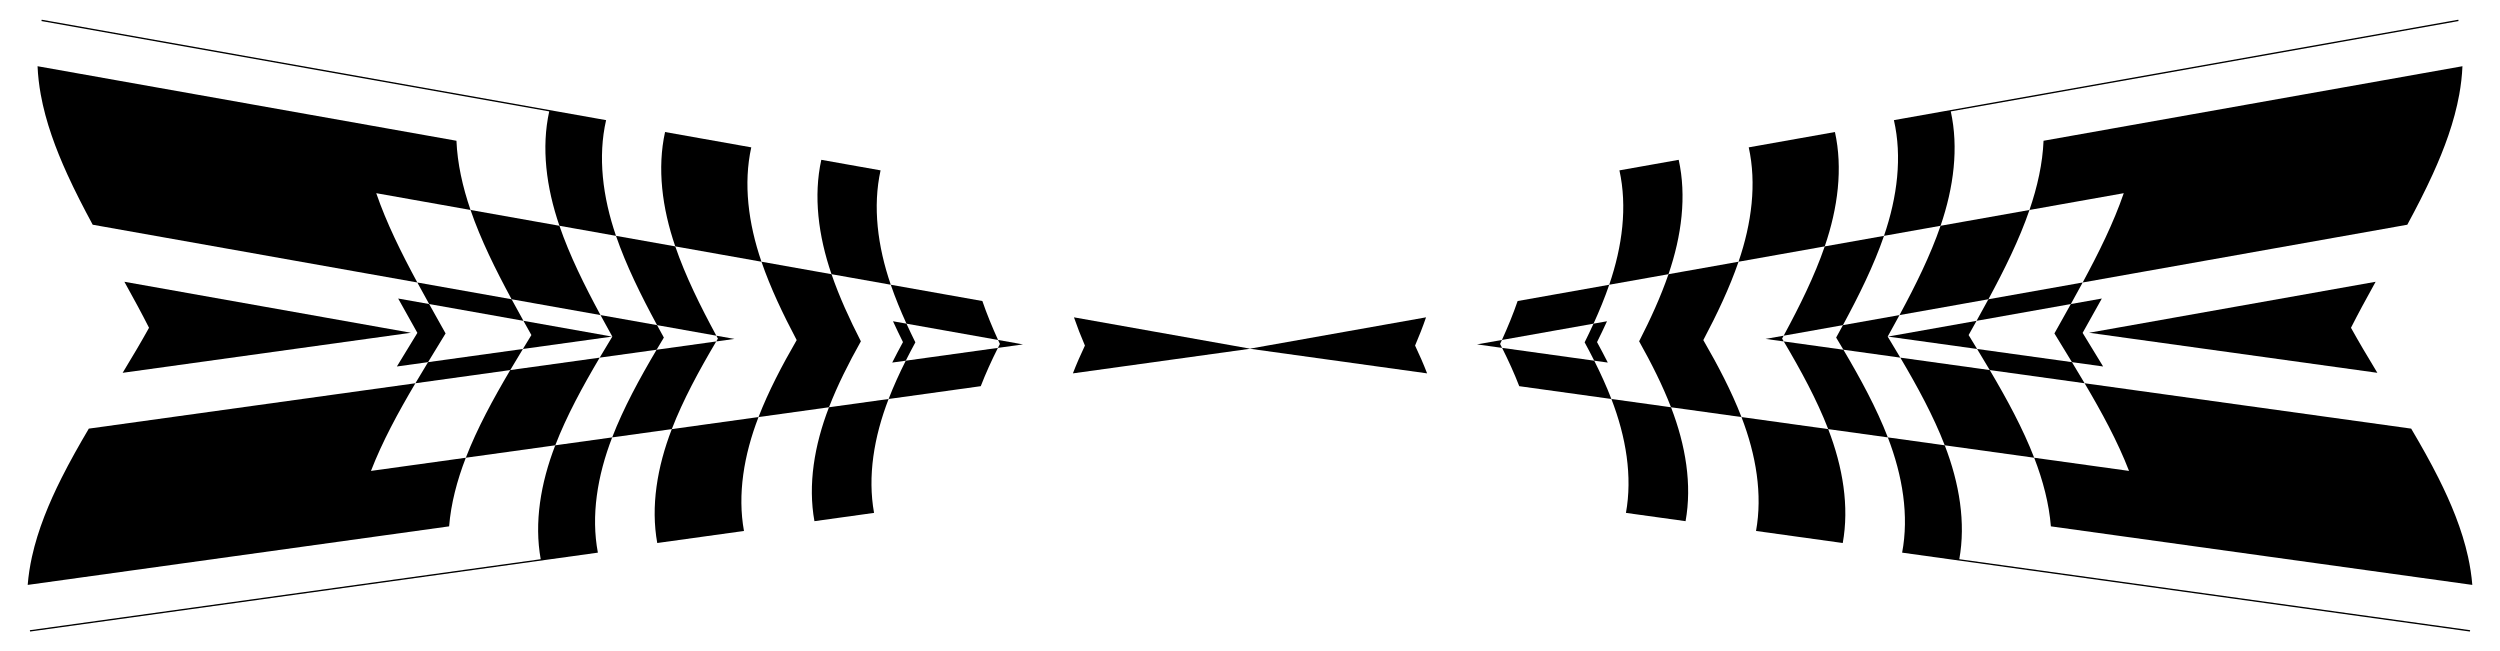 <?xml version="1.0" encoding="utf-8"?>

<!DOCTYPE svg PUBLIC "-//W3C//DTD SVG 1.1//EN" "http://www.w3.org/Graphics/SVG/1.1/DTD/svg11.dtd">
<svg version="1.1" id="Layer_1" xmlns="http://www.w3.org/2000/svg" xmlns:xlink="http://www.w3.org/1999/xlink" x="0px" y="0px"
	 viewBox="0 0 2618 682" enable-background="new 0 0 2618 682" xml:space="preserve">
<g>
	<g>
		<path d="M1308.636,365.176c61.943,8.607,123.885,17.215,185.828,25.822c-3.758-9.718-7.991-19.42-12.595-29.115
			c4.232-9.863,8.093-19.719,11.479-29.573C1431.777,343.265,1370.206,354.221,1308.636,365.176z"/>
		<path d="M1546.708,360.65c8.761,1.217,17.522,2.435,26.283,3.652c-0.689-1.372-1.385-2.742-2.086-4.112
			c0.649-1.396,1.292-2.792,1.929-4.188C1564.124,357.551,1555.416,359.101,1546.708,360.65z"/>
		<path d="M1572.99,364.302c6.71,13.354,12.789,26.714,17.968,40.104c32.165,4.469,64.329,8.939,96.494,13.408
			c-5.178-13.39-11.257-26.75-17.968-40.104C1637.32,373.241,1605.155,368.772,1572.99,364.302z"/>
		<path d="M1572.832,356.002c6.198-13.6,11.765-27.181,16.431-40.758c31.972-5.689,63.943-11.377,95.915-17.066
			c-4.665,13.577-10.232,27.158-16.43,40.758C1636.776,344.624,1604.804,350.313,1572.832,356.002z"/>
		<path d="M1687.452,417.815c15.404,39.861,22.139,81.129,15.232,119.278c11.352,1.577,22.705,3.155,34.057,4.732
			c9.46,1.315,18.92,2.629,28.381,3.944c6.907-38.148,0.172-79.416-15.232-119.278
			C1729.077,423.599,1708.265,420.707,1687.452,417.815z"/>
		<path d="M1685.178,298.178c13.878-40.418,19.04-81.912,10.688-119.771c11.284-2.008,22.568-4.016,33.852-6.023
			c9.403-1.673,18.807-3.346,28.21-5.019c8.352,37.858,3.19,79.353-10.688,119.771
			C1726.553,290.816,1705.865,294.497,1685.178,298.178z"/>
		<path d="M1659.428,358.507c3.47,6.388,6.831,12.786,10.056,19.203c4.73,0.657,9.46,1.315,14.19,1.972
			c-3.599-7.16-7.366-14.297-11.266-21.422c3.626-7.268,7.12-14.543,10.444-21.835c-4.702,0.837-9.403,1.673-14.105,2.51
			C1665.768,345.471,1662.653,351.992,1659.428,358.507z"/>
		<path d="M1716.49,357.423c12.864,22.94,24.423,45.862,33.4,69.068c24.597,3.418,49.193,6.836,73.79,10.254
			c-10.481-27.094-24.482-53.8-39.969-80.6c14.457-27.369,27.433-54.588,36.877-82.06c-24.449,4.35-48.898,8.7-73.347,13.051
			C1739.152,310.666,1728.472,334.01,1716.49,357.423z"/>
		<path d="M1838.912,556.022c30.273,4.207,60.546,8.413,90.818,12.62c6.907-38.148,0.172-79.416-15.232-119.278
			c-30.273-4.207-60.545-8.413-90.818-12.62C1839.083,476.606,1845.819,517.874,1838.912,556.022z"/>
		<path d="M1831.275,154.314c30.091-5.354,60.182-10.708,90.273-16.062c8.352,37.858,3.19,79.353-10.688,119.77
			c-30.091,5.354-60.182,10.708-90.273,16.062C1834.465,233.666,1839.627,192.172,1831.275,154.314z"/>
		<path d="M1848.876,354.906c6.365,0.884,12.73,1.769,19.096,2.653c-0.587-0.994-1.176-1.989-1.766-2.983
			c0.552-1.016,1.103-2.032,1.652-3.048C1861.53,352.654,1855.203,353.78,1848.876,354.906z"/>
		<path d="M1930.409,366.236c-20.813-2.892-41.625-5.784-62.438-8.676c18.09,30.628,34.62,61.023,46.526,91.805
			c20.813,2.892,41.625,5.784,62.438,8.676C1965.029,427.258,1948.499,396.864,1930.409,366.236z"/>
		<path d="M1929.92,340.486c-20.688,3.681-41.375,7.362-62.063,11.043c16.912-31.294,32.275-62.294,43.003-93.507
			c20.688-3.681,41.375-7.362,62.063-11.043C1962.195,278.191,1946.832,309.192,1929.92,340.486z"/>
		<path d="M1991.906,578.728c198.192,27.54,396.384,55.08,594.575,82.62c0.089-0.47,0.176-0.94,0.261-1.41
			c-178.325-24.779-356.651-49.559-534.976-74.338c6.907-38.148,0.172-79.416-15.232-119.278
			c-19.866-2.761-39.733-5.521-59.599-8.282C1992.523,498.376,1999.204,540.182,1991.906,578.728z"/>
		<path d="M1983.296,125.81c197.002-35.053,394.004-70.105,591.006-105.158c0.107,0.466,0.212,0.932,0.315,1.399
			c-177.255,31.539-354.51,63.078-531.764,94.617c8.352,37.858,3.19,79.353-10.688,119.771
			c-19.747,3.514-39.494,7.027-59.242,10.541C1986.966,206.08,1992.054,164.05,1983.296,125.81z"/>
		<path d="M1922.812,353.5c2.553,4.244,5.088,8.488,7.597,12.735c19.866,2.761,39.733,5.521,59.599,8.282
			c-4.343-7.353-8.764-14.696-13.225-22.043c4.178-7.511,8.317-15.017,12.377-22.529c-19.747,3.514-39.495,7.027-59.242,10.541
			C1927.574,344.826,1925.202,349.163,1922.812,353.5z"/>
		<path d="M2083.665,387.531c-31.219-4.338-62.438-8.676-93.656-13.014c18.089,30.628,34.62,61.023,46.526,91.805
			c31.219,4.338,62.438,8.676,93.656,13.014C2118.284,448.554,2101.754,418.16,2083.665,387.531z"/>
		<path d="M2082.255,313.381c-31.031,5.521-62.063,11.043-93.094,16.564c16.912-31.294,32.275-62.294,43.003-93.507
			c31.031-5.521,62.063-11.043,93.094-16.564C2114.531,251.086,2099.168,282.087,2082.255,313.381z"/>
		<path d="M1977.069,352.469c31.114,4.323,62.228,8.647,93.342,12.97c-2.954-4.865-5.92-9.723-8.885-14.576
			c2.779-4.962,5.558-9.929,8.325-14.903C2038.923,341.463,2007.996,346.966,1977.069,352.469z"/>
		<path d="M2070.41,365.439c4.471,7.364,8.902,14.723,13.254,22.092c33.111,4.601,66.222,9.202,99.333,13.803
			c-4.353-7.369-8.784-14.728-13.254-22.092C2136.632,374.641,2103.521,370.04,2070.41,365.439z"/>
		<path d="M2069.85,335.96c4.188-7.528,8.336-15.051,12.405-22.58c32.912-5.856,65.824-11.712,98.736-17.568
			c-4.069,7.529-8.218,15.052-12.405,22.58C2135.674,324.248,2102.762,330.104,2069.85,335.96z"/>
		<path d="M2229.523,493.139c-33.111-4.601-66.222-9.202-99.333-13.803c9.262,23.962,15.588,48.117,17.49,71.859
			c23.65,3.286,47.301,6.573,70.952,9.859c123.456,17.155,246.912,34.31,370.368,51.465c-0.784-9.807-2.311-19.68-4.489-29.552
			c-3.109-14.082-7.551-28.208-13.001-42.307c-5.178-13.39-11.257-26.75-17.968-40.104c-8.688-17.287-18.382-34.471-28.559-51.701
			c-96.494-13.408-192.989-26.817-289.483-40.225c-17.501-2.432-35.003-4.864-52.504-7.296
			C2201.087,431.962,2217.617,462.357,2229.523,493.139z"/>
		<path d="M2223.995,202.306c-32.912,5.856-65.824,11.712-98.736,17.568c8.344-24.296,13.748-48.675,14.746-72.472
			c23.509-4.183,47.017-8.366,70.526-12.549c122.715-21.835,245.43-43.669,368.145-65.504c-0.411,9.829-1.561,19.754-3.362,29.702
			c-2.571,14.19-6.473,28.475-11.384,42.77c-4.666,13.577-10.232,27.158-16.43,40.758c-8.025,17.605-17.059,35.145-26.573,52.749
			c-95.915,17.066-191.83,34.132-287.745,51.198c-17.396,3.095-34.793,6.191-52.189,9.286
			C2197.904,264.519,2213.267,233.518,2223.995,202.306z"/>
		<path d="M2151.385,349.155c6.112,10.031,12.262,20.048,18.358,30.087c10.879,1.512,21.758,3.023,32.638,4.535
			c-7.127-11.738-14.331-23.447-21.458-35.184c6.676-11.999,13.43-23.973,20.105-35.974c-10.814,1.924-21.628,3.848-32.442,5.772
			C2162.877,328.656,2157.111,338.899,2151.385,349.155z"/>
		<path d="M2187.671,348.466c100.632,13.983,201.263,27.967,301.895,41.95c-5.104-8.413-10.153-16.819-15.09-25.24
			c-4.285-7.309-8.476-14.614-12.534-21.924c3.777-7.46,7.687-14.918,11.691-22.385c4.613-8.602,9.339-17.194,14.12-25.795
			C2387.725,312.87,2287.698,330.668,2187.671,348.466z"/>
	</g>
	<g>
		<path d="M1309.364,365.176c-61.943,8.607-123.885,17.215-185.828,25.822c3.758-9.718,7.991-19.42,12.595-29.115
			c-4.232-9.863-8.093-19.719-11.479-29.573C1186.223,343.265,1247.794,354.221,1309.364,365.176z"/>
		<path d="M1071.292,360.65c-8.761,1.217-17.522,2.435-26.283,3.652c0.689-1.372,1.385-2.742,2.086-4.112
			c-0.649-1.396-1.292-2.792-1.929-4.188C1053.876,357.551,1062.584,359.101,1071.292,360.65z"/>
		<path d="M1045.01,364.302c-6.71,13.354-12.789,26.714-17.968,40.104c-32.165,4.469-64.33,8.939-96.494,13.408
			c5.178-13.39,11.257-26.75,17.968-40.104C980.68,373.241,1012.845,368.772,1045.01,364.302z"/>
		<path d="M1045.168,356.002c-6.198-13.6-11.765-27.181-16.431-40.758c-31.972-5.689-63.943-11.377-95.915-17.066
			c4.666,13.577,10.232,27.158,16.43,40.758C981.224,344.624,1013.196,350.313,1045.168,356.002z"/>
		<path d="M930.548,417.815c-15.404,39.861-22.139,81.129-15.232,119.278c-11.352,1.577-22.705,3.155-34.057,4.732
			c-9.46,1.315-18.92,2.629-28.381,3.944c-6.907-38.148-0.172-79.416,15.232-119.278
			C888.923,423.599,909.735,420.707,930.548,417.815z"/>
		<path d="M932.822,298.178c-13.878-40.418-19.04-81.912-10.688-119.771c-11.284-2.008-22.568-4.016-33.852-6.023
			c-9.403-1.673-18.807-3.346-28.21-5.019c-8.352,37.858-3.19,79.353,10.688,119.771
			C891.447,290.816,912.135,294.497,932.822,298.178z"/>
		<path d="M958.572,358.507c-3.47,6.388-6.831,12.786-10.056,19.203c-4.73,0.657-9.46,1.315-14.19,1.972
			c3.599-7.16,7.366-14.297,11.266-21.422c-3.626-7.268-7.12-14.543-10.444-21.835c4.702,0.837,9.403,1.673,14.105,2.51
			C952.232,345.471,955.347,351.992,958.572,358.507z"/>
		<path d="M901.511,357.423c-12.864,22.94-24.423,45.862-33.4,69.068c-24.597,3.418-49.193,6.836-73.79,10.254
			c10.481-27.094,24.482-53.8,39.969-80.6c-14.457-27.369-27.433-54.588-36.877-82.06c24.449,4.35,48.898,8.7,73.347,13.051
			C878.848,310.666,889.528,334.01,901.511,357.423z"/>
		<path d="M779.088,556.022c-30.273,4.207-60.545,8.413-90.818,12.62c-6.907-38.148-0.172-79.416,15.232-119.278
			c30.273-4.207,60.545-8.413,90.818-12.62C778.917,476.606,772.181,517.874,779.088,556.022z"/>
		<path d="M786.725,154.314c-30.091-5.354-60.182-10.708-90.273-16.062c-8.352,37.858-3.19,79.353,10.688,119.77
			c30.091,5.354,60.182,10.708,90.273,16.062C783.535,233.666,778.373,192.172,786.725,154.314z"/>
		<path d="M769.124,354.906c-6.365,0.884-12.73,1.769-19.096,2.653c0.587-0.994,1.176-1.989,1.766-2.983
			c-0.552-1.016-1.103-2.032-1.652-3.048C756.47,352.654,762.797,353.78,769.124,354.906z"/>
		<path d="M687.591,366.236c20.813-2.892,41.625-5.784,62.438-8.676c-18.09,30.628-34.62,61.023-46.526,91.805
			c-20.813,2.892-41.625,5.784-62.438,8.676C652.971,427.258,669.501,396.864,687.591,366.236z"/>
		<path d="M688.08,340.486c20.688,3.681,41.375,7.362,62.063,11.043c-16.912-31.294-32.275-62.294-43.003-93.507
			c-20.688-3.681-41.375-7.362-62.063-11.043C655.805,278.191,671.168,309.192,688.08,340.486z"/>
		<path d="M626.094,578.728c-198.192,27.54-396.384,55.08-594.575,82.62c-0.089-0.47-0.176-0.94-0.262-1.41
			c178.325-24.779,356.651-49.559,534.976-74.338c-6.907-38.148-0.172-79.416,15.232-119.278
			c19.867-2.761,39.733-5.521,59.599-8.282C625.477,498.376,618.796,540.182,626.094,578.728z"/>
		<path d="M634.704,125.81C437.702,90.757,240.7,55.704,43.698,20.652c-0.107,0.466-0.212,0.932-0.315,1.399
			c177.255,31.539,354.509,63.078,531.764,94.617c-8.352,37.858-3.19,79.353,10.688,119.771
			c19.747,3.514,39.494,7.027,59.242,10.541C631.034,206.08,625.946,164.05,634.704,125.81z"/>
		<path d="M695.188,353.5c-2.553,4.244-5.088,8.488-7.597,12.735c-19.867,2.761-39.733,5.521-59.599,8.282
			c4.343-7.353,8.764-14.696,13.225-22.043c-4.178-7.511-8.317-15.017-12.377-22.529c19.747,3.514,39.494,7.027,59.242,10.541
			C690.426,344.826,692.798,349.163,695.188,353.5z"/>
		<path d="M534.335,387.531c31.219-4.338,62.438-8.676,93.656-13.014c-18.09,30.628-34.62,61.023-46.526,91.805
			c-31.219,4.338-62.438,8.676-93.656,13.014C499.716,448.554,516.246,418.16,534.335,387.531z"/>
		<path d="M535.745,313.381c31.031,5.521,62.063,11.043,93.094,16.564c-16.912-31.294-32.275-62.294-43.003-93.507
			c-31.031-5.521-62.063-11.043-93.094-16.564C503.469,251.086,518.832,282.087,535.745,313.381z"/>
		<path d="M640.931,352.469c-31.114,4.323-62.228,8.647-93.342,12.97c2.954-4.865,5.92-9.723,8.885-14.576
			c-2.779-4.962-5.558-9.929-8.325-14.903C579.077,341.463,610.004,346.966,640.931,352.469z"/>
		<path d="M547.59,365.439c-4.471,7.364-8.902,14.723-13.254,22.092c-33.111,4.601-66.222,9.202-99.332,13.803
			c4.353-7.369,8.784-14.728,13.254-22.092C481.368,374.641,514.479,370.04,547.59,365.439z"/>
		<path d="M548.15,335.96c-4.188-7.528-8.336-15.051-12.405-22.58c-32.912-5.856-65.824-11.712-98.736-17.568
			c4.07,7.529,8.217,15.052,12.405,22.58C482.326,324.248,515.238,330.104,548.15,335.96z"/>
		<path d="M388.477,493.139c33.111-4.601,66.222-9.202,99.332-13.803c-9.262,23.962-15.588,48.117-17.489,71.859
			c-23.651,3.286-47.301,6.573-70.952,9.859C275.912,578.209,152.456,595.364,29,612.519c0.784-9.807,2.311-19.68,4.489-29.552
			c3.109-14.082,7.551-28.208,13.001-42.307c5.178-13.39,11.257-26.75,17.968-40.104c8.689-17.287,18.382-34.471,28.558-51.701
			c96.494-13.408,192.989-26.817,289.483-40.225c17.501-2.432,35.003-4.864,52.504-7.296
			C416.913,431.962,400.383,462.357,388.477,493.139z"/>
		<path d="M394.005,202.306c32.912,5.856,65.824,11.712,98.736,17.568c-8.344-24.296-13.748-48.675-14.746-72.472
			c-23.509-4.183-47.017-8.366-70.526-12.549C284.755,113.019,162.04,91.184,39.326,69.35c0.411,9.829,1.561,19.754,3.362,29.702
			c2.571,14.19,6.473,28.475,11.384,42.77c4.665,13.577,10.232,27.158,16.43,40.758c8.025,17.605,17.059,35.145,26.573,52.749
			c95.915,17.066,191.83,34.132,287.745,51.198c17.396,3.095,34.793,6.191,52.189,9.286
			C420.096,264.519,404.733,233.518,394.005,202.306z"/>
		<path d="M466.615,349.155c-6.112,10.031-12.263,20.048-18.358,30.087c-10.879,1.512-21.759,3.023-32.638,4.535
			c7.127-11.738,14.331-23.447,21.458-35.184c-6.676-11.999-13.43-23.973-20.106-35.974c10.814,1.924,21.628,3.848,32.442,5.772
			C455.123,328.656,460.889,338.899,466.615,349.155z"/>
		<path d="M430.329,348.466c-100.631,13.983-201.263,27.967-301.894,41.95c5.104-8.413,10.153-16.819,15.09-25.24
			c4.285-7.309,8.476-14.614,12.534-21.924c-3.777-7.46-7.687-14.918-11.691-22.385c-4.613-8.602-9.339-17.194-14.12-25.795
			C230.275,312.87,330.302,330.668,430.329,348.466z"/>
	</g>
</g>
</svg>
